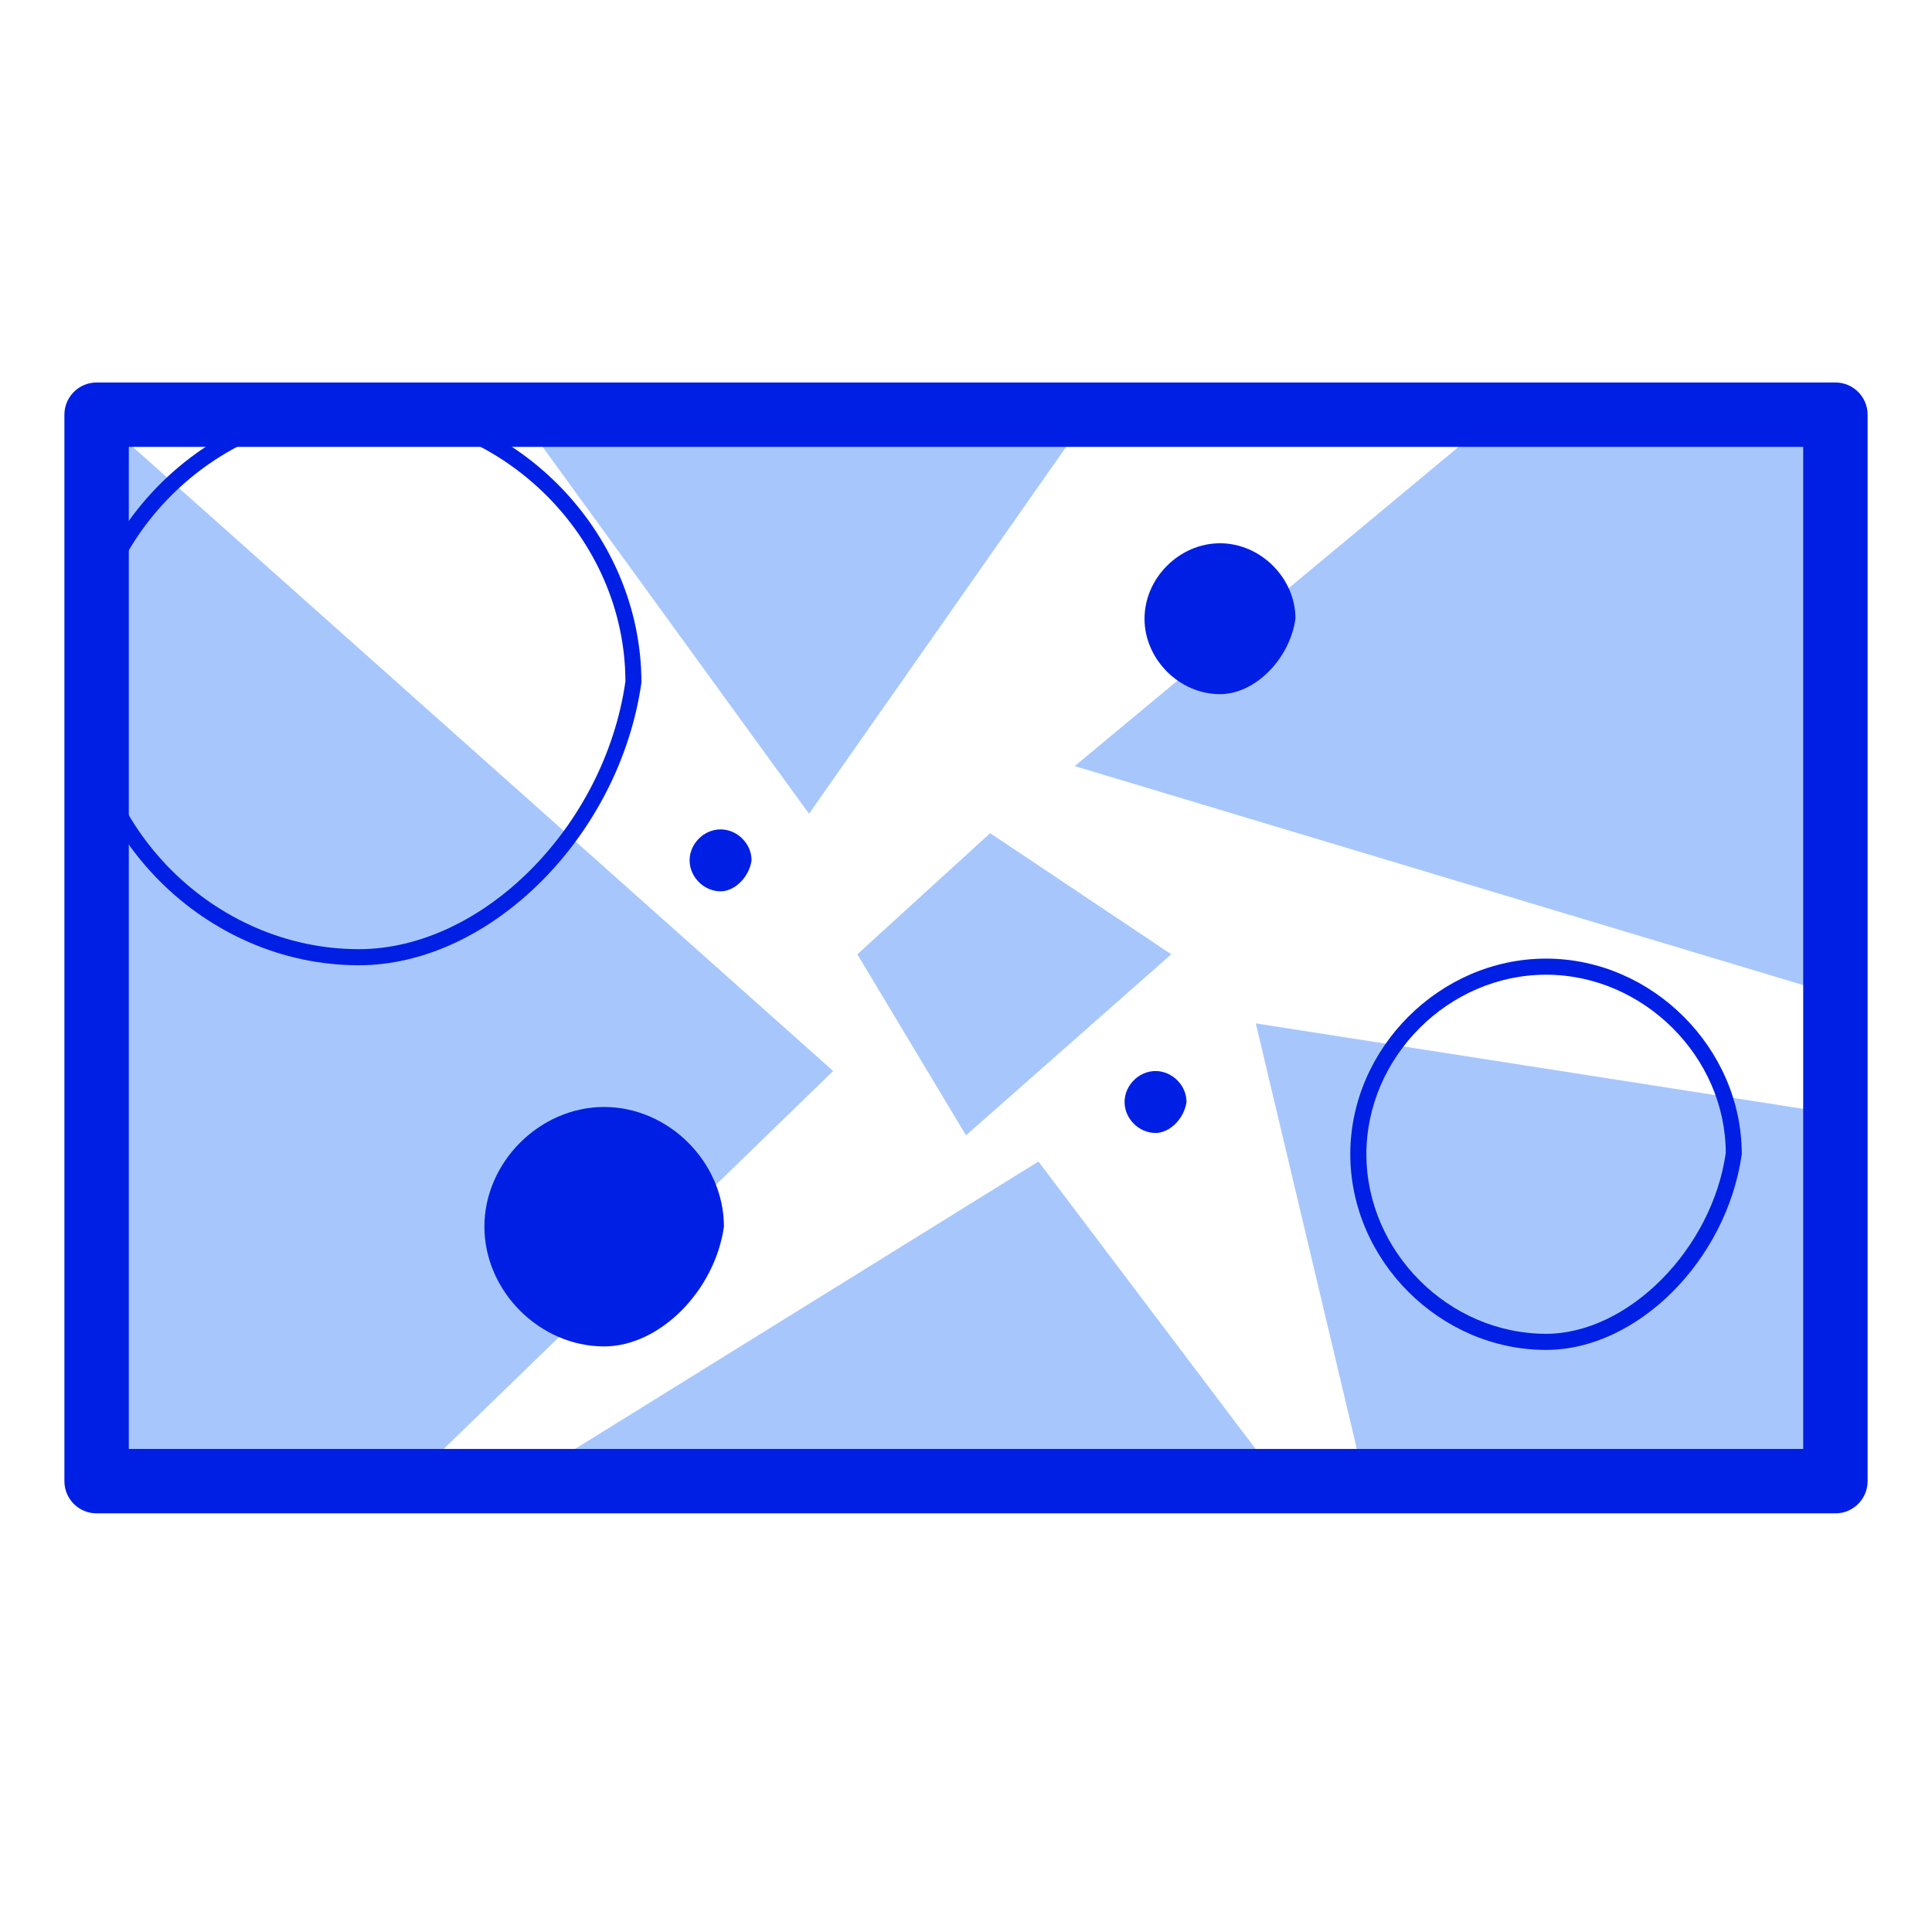 <?xml version="1.0" encoding="UTF-8"?> <svg xmlns="http://www.w3.org/2000/svg" xmlns:xlink="http://www.w3.org/1999/xlink" version="1.1" id="wykladzina" x="0px" y="0px" width="120px" height="120px" viewBox="0 0 120 120" xml:space="preserve"> <polygon fill="#A7C7FC" points="64.5,72.145 34.5,90.75 79.5,91.999 "></polygon> <polygon fill="#A7C7FC" points="114,69.186 78,63.563 84.75,91.998 114,91.998 "></polygon> <polygon fill="#A7C7FC" points="32.25,25.757 50.25,50.544 66.75,27 "></polygon> <polygon fill="#A7C7FC" points="93,25.757 66.75,47.584 114,61.788 114,25.757 "></polygon> <polygon fill="#A7C7FC" points="6,25.757 51.75,66.522 25.5,91.998 6,91.998 "></polygon> <path fill="#001FE4" d="M114,93.998H6c-1.104,0-2-0.896-2-2V25.757c0-1.104,0.896-2,2-2h108c1.104,0,2,0.896,2,2v66.241 C116,93.103,115.104,93.998,114,93.998z M8,89.998h104V27.757H8V89.998z"></path> <polygon fill="#A7C7FC" points="61.5,51.75 53.25,59.273 60,70.518 72.75,59.273 "></polygon> <path fill="#001FE4" d="M44.757,55.361c-1.035,0-1.924-0.887-1.924-1.923s0.889-1.923,1.924-1.923s1.924,0.887,1.924,1.923 C46.533,54.474,45.645,55.361,44.757,55.361z"></path> <path fill="#001FE4" d="M71.773,70.37c-1.035,0-1.924-0.887-1.924-1.923s0.889-1.923,1.924-1.923s1.924,0.887,1.924,1.923 C73.549,69.483,72.661,70.37,71.773,70.37z"></path> <path fill="#001FE4" d="M75.776,43.116c-2.521,0-4.688-2.162-4.688-4.687c0-2.525,2.166-4.686,4.688-4.686 c2.522,0,4.688,2.161,4.688,4.686C80.103,40.954,77.939,43.116,75.776,43.116z"></path> <path fill="#001FE4" d="M37.525,83.629c-4.001,0-7.438-3.432-7.438-7.438c0-4.007,3.438-7.435,7.438-7.435 c4.003,0,7.44,3.428,7.44,7.435C44.39,80.197,40.958,83.629,37.525,83.629z"></path> <path fill="#001FE4" d="M96.027,83.846c-6.591,0-12.158-5.566-12.158-12.155c0-6.586,5.567-12.15,12.158-12.15 s12.158,5.564,12.158,12.15C107.241,78.312,101.676,83.846,96.027,83.846z M96.027,60.541c-6.049,0-11.158,5.105-11.158,11.149 c0,6.047,5.109,11.155,11.158,11.155c5.089,0,10.306-5.246,11.163-11.227C107.186,65.646,102.076,60.541,96.027,60.541z"></path> <path fill="#001FE4" d="M22.285,59.954c-9.515,0-17.554-8.037-17.554-17.55c0-9.509,8.039-17.542,17.554-17.542 c9.516,0,17.555,8.033,17.555,17.542C38.476,51.95,30.439,59.954,22.285,59.954z M22.285,25.862 c-8.973,0-16.554,7.575-16.554,16.542c0,8.971,7.581,16.55,16.554,16.55c7.684,0,15.267-7.612,16.56-16.621 C38.84,33.437,31.259,25.862,22.285,25.862z"></path> </svg> 